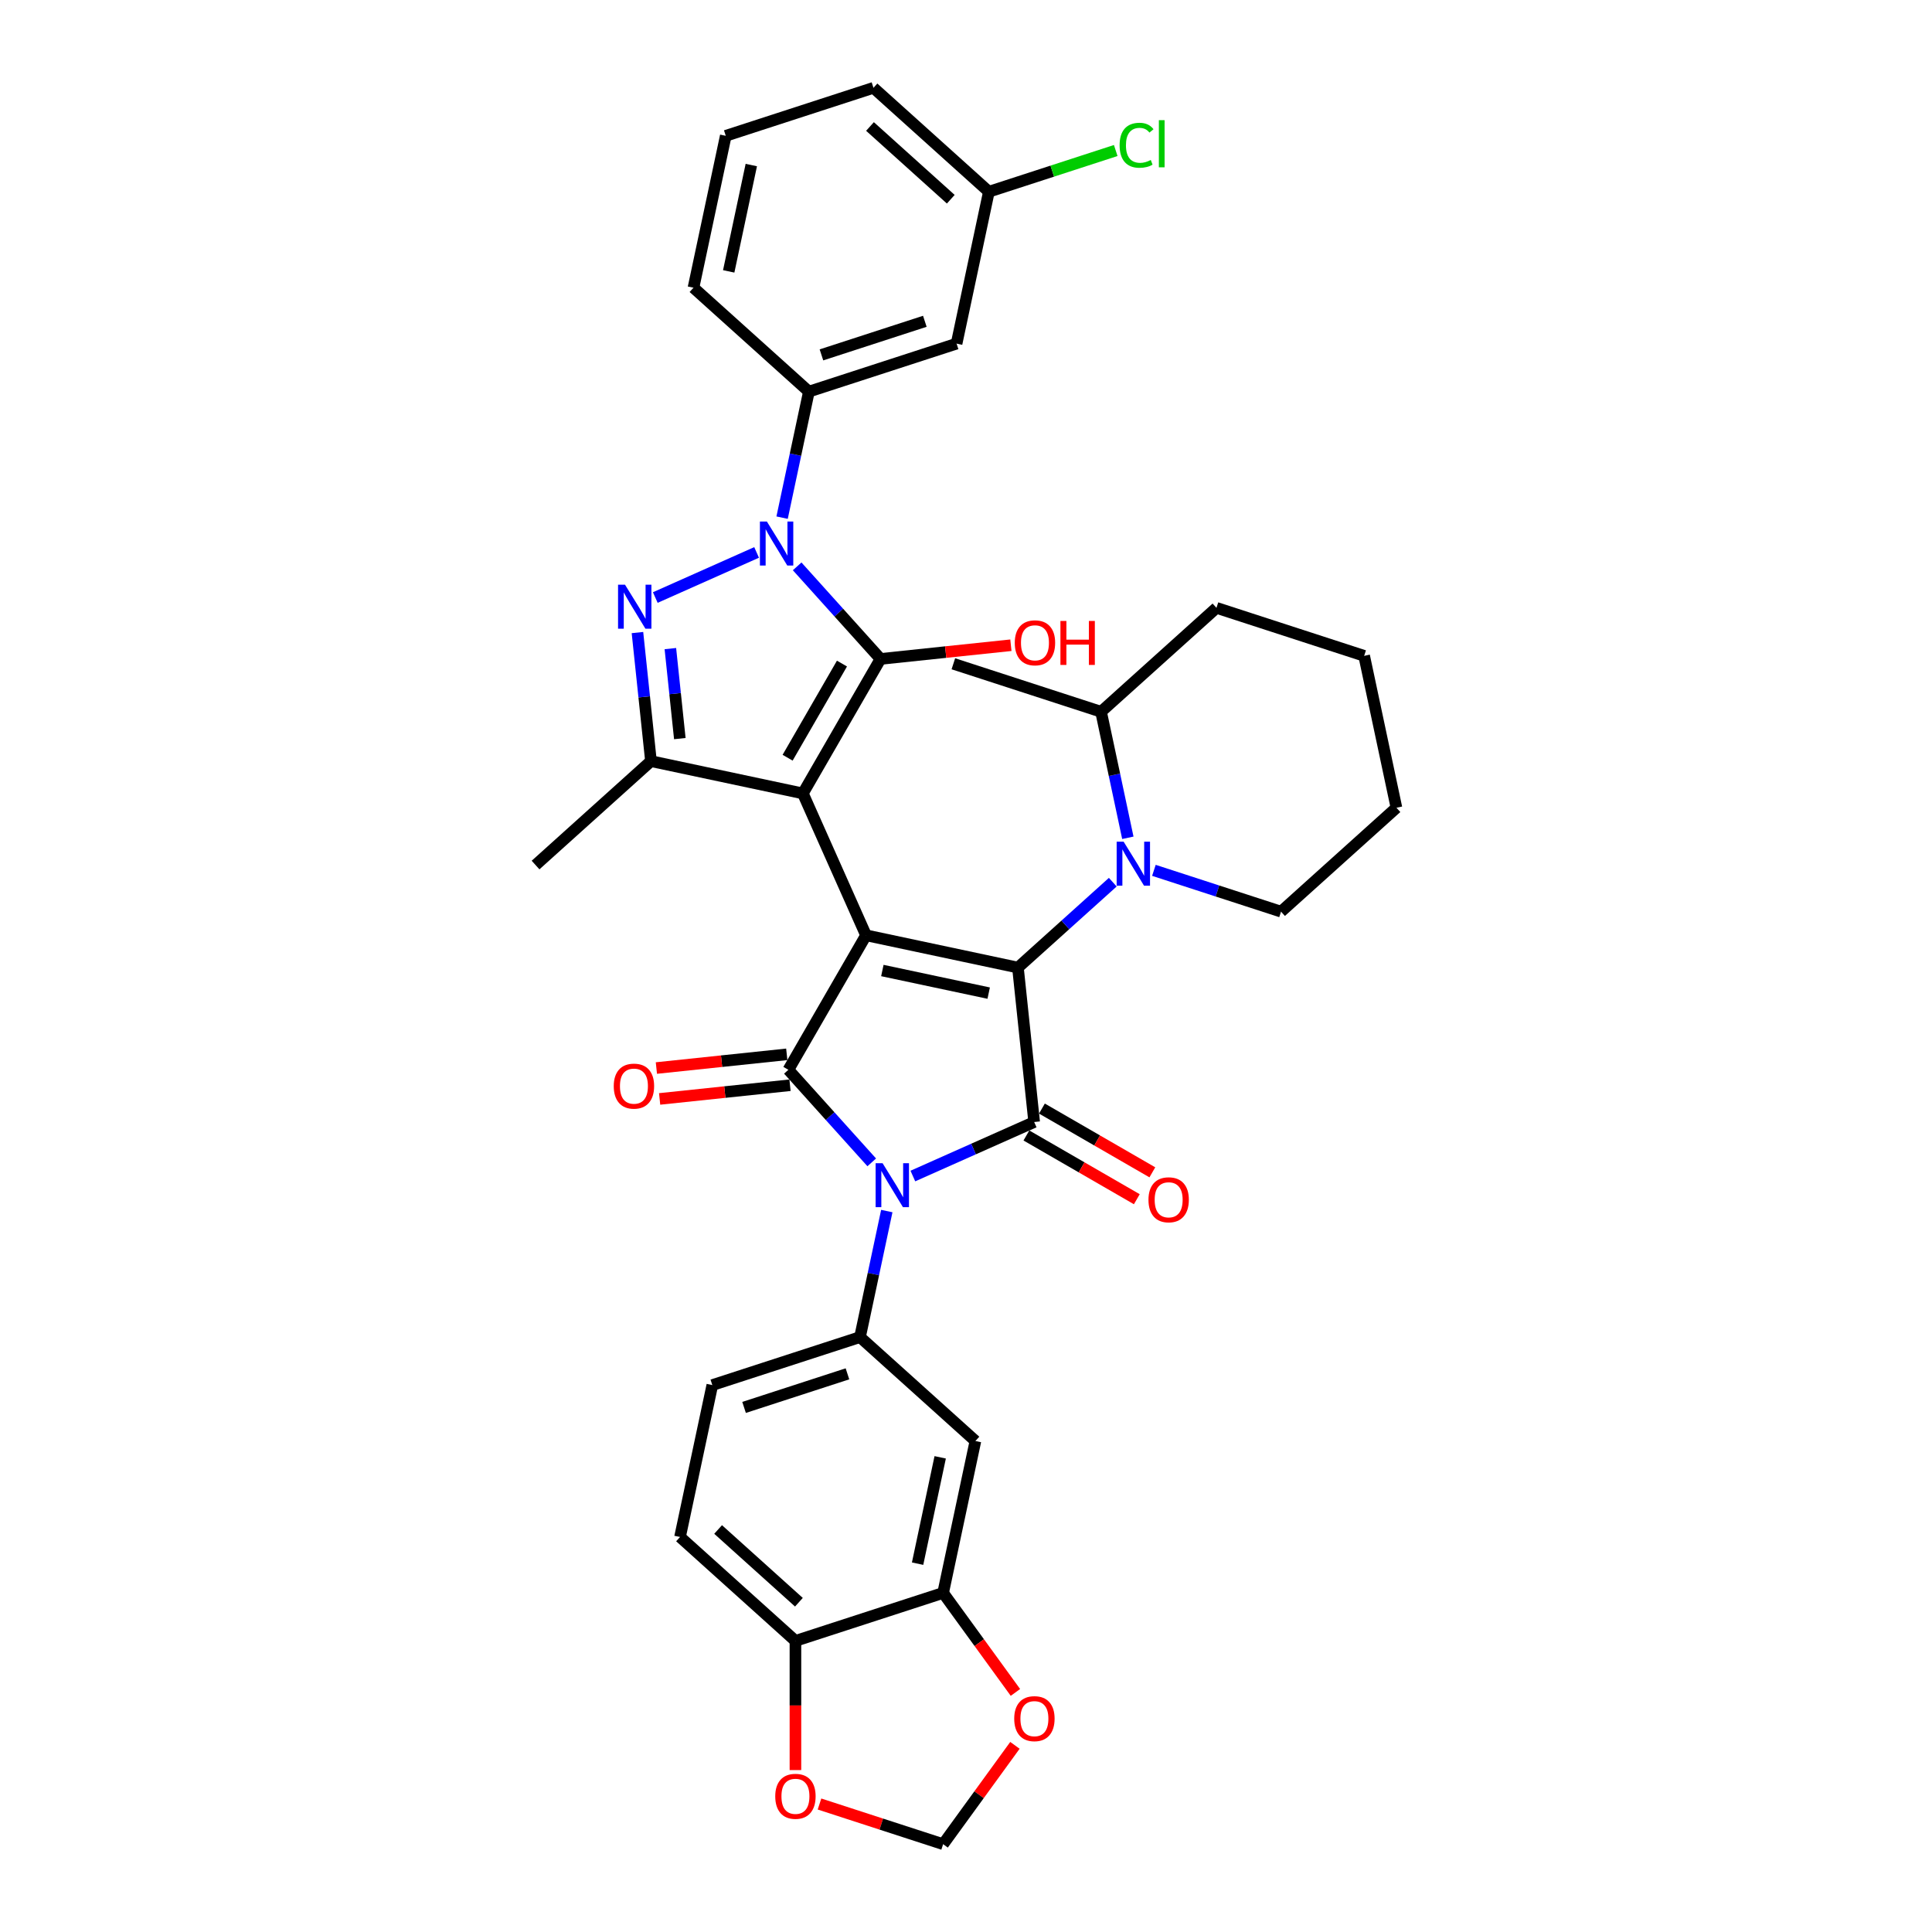 <?xml version='1.0' encoding='iso-8859-1'?>
<svg version='1.1' baseProfile='full'
              xmlns='http://www.w3.org/2000/svg'
                      xmlns:rdkit='http://www.rdkit.org/xml'
                      xmlns:xlink='http://www.w3.org/1999/xlink'
                  xml:space='preserve'
width='1000px' height='1000px' viewBox='0 0 1000 1000'>
<!-- END OF HEADER -->
<rect style='opacity:1.0;fill:#FFFFFF;stroke:none' width='1000' height='1000' x='0' y='0'> </rect>
<path class='bond-0' d='M 448.256,484.106 L 526.881,500.818' style='fill:none;fill-rule:evenodd;stroke:#000000;stroke-width:6px;stroke-linecap:butt;stroke-linejoin:miter;stroke-opacity:1' />
<path class='bond-0' d='M 456.707,502.338 L 511.745,514.036' style='fill:none;fill-rule:evenodd;stroke:#000000;stroke-width:6px;stroke-linecap:butt;stroke-linejoin:miter;stroke-opacity:1' />
<path class='bond-1' d='M 448.256,484.106 L 408.066,553.718' style='fill:none;fill-rule:evenodd;stroke:#000000;stroke-width:6px;stroke-linecap:butt;stroke-linejoin:miter;stroke-opacity:1' />
<path class='bond-2' d='M 448.256,484.106 L 415.562,410.674' style='fill:none;fill-rule:evenodd;stroke:#000000;stroke-width:6px;stroke-linecap:butt;stroke-linejoin:miter;stroke-opacity:1' />
<path class='bond-3' d='M 526.881,500.818 L 535.283,580.759' style='fill:none;fill-rule:evenodd;stroke:#000000;stroke-width:6px;stroke-linecap:butt;stroke-linejoin:miter;stroke-opacity:1' />
<path class='bond-4' d='M 526.881,500.818 L 551.427,478.717' style='fill:none;fill-rule:evenodd;stroke:#000000;stroke-width:6px;stroke-linecap:butt;stroke-linejoin:miter;stroke-opacity:1' />
<path class='bond-4' d='M 551.427,478.717 L 575.973,456.615' style='fill:none;fill-rule:evenodd;stroke:#0000FF;stroke-width:6px;stroke-linecap:butt;stroke-linejoin:miter;stroke-opacity:1' />
<path class='bond-5' d='M 535.283,580.759 L 503.888,594.736' style='fill:none;fill-rule:evenodd;stroke:#000000;stroke-width:6px;stroke-linecap:butt;stroke-linejoin:miter;stroke-opacity:1' />
<path class='bond-5' d='M 503.888,594.736 L 472.494,608.714' style='fill:none;fill-rule:evenodd;stroke:#0000FF;stroke-width:6px;stroke-linecap:butt;stroke-linejoin:miter;stroke-opacity:1' />
<path class='bond-6' d='M 531.264,587.72 L 559.84,604.218' style='fill:none;fill-rule:evenodd;stroke:#000000;stroke-width:6px;stroke-linecap:butt;stroke-linejoin:miter;stroke-opacity:1' />
<path class='bond-6' d='M 559.84,604.218 L 588.417,620.717' style='fill:none;fill-rule:evenodd;stroke:#FF0000;stroke-width:6px;stroke-linecap:butt;stroke-linejoin:miter;stroke-opacity:1' />
<path class='bond-6' d='M 539.302,573.797 L 567.878,590.296' style='fill:none;fill-rule:evenodd;stroke:#000000;stroke-width:6px;stroke-linecap:butt;stroke-linejoin:miter;stroke-opacity:1' />
<path class='bond-6' d='M 567.878,590.296 L 596.455,606.795' style='fill:none;fill-rule:evenodd;stroke:#FF0000;stroke-width:6px;stroke-linecap:butt;stroke-linejoin:miter;stroke-opacity:1' />
<path class='bond-7' d='M 451.209,601.633 L 429.637,577.675' style='fill:none;fill-rule:evenodd;stroke:#0000FF;stroke-width:6px;stroke-linecap:butt;stroke-linejoin:miter;stroke-opacity:1' />
<path class='bond-7' d='M 429.637,577.675 L 408.066,553.718' style='fill:none;fill-rule:evenodd;stroke:#000000;stroke-width:6px;stroke-linecap:butt;stroke-linejoin:miter;stroke-opacity:1' />
<path class='bond-8' d='M 459.005,626.844 L 452.072,659.46' style='fill:none;fill-rule:evenodd;stroke:#0000FF;stroke-width:6px;stroke-linecap:butt;stroke-linejoin:miter;stroke-opacity:1' />
<path class='bond-8' d='M 452.072,659.46 L 445.139,692.077' style='fill:none;fill-rule:evenodd;stroke:#000000;stroke-width:6px;stroke-linecap:butt;stroke-linejoin:miter;stroke-opacity:1' />
<path class='bond-9' d='M 407.226,545.724 L 373.485,549.27' style='fill:none;fill-rule:evenodd;stroke:#000000;stroke-width:6px;stroke-linecap:butt;stroke-linejoin:miter;stroke-opacity:1' />
<path class='bond-9' d='M 373.485,549.27 L 339.744,552.816' style='fill:none;fill-rule:evenodd;stroke:#FF0000;stroke-width:6px;stroke-linecap:butt;stroke-linejoin:miter;stroke-opacity:1' />
<path class='bond-9' d='M 408.906,561.712 L 375.165,565.258' style='fill:none;fill-rule:evenodd;stroke:#000000;stroke-width:6px;stroke-linecap:butt;stroke-linejoin:miter;stroke-opacity:1' />
<path class='bond-9' d='M 375.165,565.258 L 341.424,568.804' style='fill:none;fill-rule:evenodd;stroke:#FF0000;stroke-width:6px;stroke-linecap:butt;stroke-linejoin:miter;stroke-opacity:1' />
<path class='bond-10' d='M 415.562,410.674 L 336.938,393.962' style='fill:none;fill-rule:evenodd;stroke:#000000;stroke-width:6px;stroke-linecap:butt;stroke-linejoin:miter;stroke-opacity:1' />
<path class='bond-11' d='M 415.562,410.674 L 455.753,341.062' style='fill:none;fill-rule:evenodd;stroke:#000000;stroke-width:6px;stroke-linecap:butt;stroke-linejoin:miter;stroke-opacity:1' />
<path class='bond-11' d='M 407.669,392.194 L 435.802,343.466' style='fill:none;fill-rule:evenodd;stroke:#000000;stroke-width:6px;stroke-linecap:butt;stroke-linejoin:miter;stroke-opacity:1' />
<path class='bond-12' d='M 597.258,450.491 L 630.16,461.181' style='fill:none;fill-rule:evenodd;stroke:#0000FF;stroke-width:6px;stroke-linecap:butt;stroke-linejoin:miter;stroke-opacity:1' />
<path class='bond-12' d='M 630.16,461.181 L 663.062,471.872' style='fill:none;fill-rule:evenodd;stroke:#000000;stroke-width:6px;stroke-linecap:butt;stroke-linejoin:miter;stroke-opacity:1' />
<path class='bond-13' d='M 583.769,433.641 L 576.836,401.025' style='fill:none;fill-rule:evenodd;stroke:#0000FF;stroke-width:6px;stroke-linecap:butt;stroke-linejoin:miter;stroke-opacity:1' />
<path class='bond-13' d='M 576.836,401.025 L 569.903,368.408' style='fill:none;fill-rule:evenodd;stroke:#000000;stroke-width:6px;stroke-linecap:butt;stroke-linejoin:miter;stroke-opacity:1' />
<path class='bond-14' d='M 336.938,393.962 L 333.441,360.688' style='fill:none;fill-rule:evenodd;stroke:#000000;stroke-width:6px;stroke-linecap:butt;stroke-linejoin:miter;stroke-opacity:1' />
<path class='bond-14' d='M 333.441,360.688 L 329.943,327.413' style='fill:none;fill-rule:evenodd;stroke:#0000FF;stroke-width:6px;stroke-linecap:butt;stroke-linejoin:miter;stroke-opacity:1' />
<path class='bond-14' d='M 351.877,382.299 L 349.429,359.007' style='fill:none;fill-rule:evenodd;stroke:#000000;stroke-width:6px;stroke-linecap:butt;stroke-linejoin:miter;stroke-opacity:1' />
<path class='bond-14' d='M 349.429,359.007 L 346.981,335.715' style='fill:none;fill-rule:evenodd;stroke:#0000FF;stroke-width:6px;stroke-linecap:butt;stroke-linejoin:miter;stroke-opacity:1' />
<path class='bond-15' d='M 336.938,393.962 L 277.203,447.747' style='fill:none;fill-rule:evenodd;stroke:#000000;stroke-width:6px;stroke-linecap:butt;stroke-linejoin:miter;stroke-opacity:1' />
<path class='bond-16' d='M 339.178,309.283 L 391.616,285.936' style='fill:none;fill-rule:evenodd;stroke:#0000FF;stroke-width:6px;stroke-linecap:butt;stroke-linejoin:miter;stroke-opacity:1' />
<path class='bond-17' d='M 404.814,267.936 L 411.747,235.32' style='fill:none;fill-rule:evenodd;stroke:#0000FF;stroke-width:6px;stroke-linecap:butt;stroke-linejoin:miter;stroke-opacity:1' />
<path class='bond-17' d='M 411.747,235.32 L 418.68,202.703' style='fill:none;fill-rule:evenodd;stroke:#000000;stroke-width:6px;stroke-linecap:butt;stroke-linejoin:miter;stroke-opacity:1' />
<path class='bond-18' d='M 412.61,293.147 L 434.181,317.105' style='fill:none;fill-rule:evenodd;stroke:#0000FF;stroke-width:6px;stroke-linecap:butt;stroke-linejoin:miter;stroke-opacity:1' />
<path class='bond-18' d='M 434.181,317.105 L 455.753,341.062' style='fill:none;fill-rule:evenodd;stroke:#000000;stroke-width:6px;stroke-linecap:butt;stroke-linejoin:miter;stroke-opacity:1' />
<path class='bond-19' d='M 455.753,341.062 L 489.494,337.516' style='fill:none;fill-rule:evenodd;stroke:#000000;stroke-width:6px;stroke-linecap:butt;stroke-linejoin:miter;stroke-opacity:1' />
<path class='bond-19' d='M 489.494,337.516 L 523.234,333.97' style='fill:none;fill-rule:evenodd;stroke:#FF0000;stroke-width:6px;stroke-linecap:butt;stroke-linejoin:miter;stroke-opacity:1' />
<path class='bond-20' d='M 488.161,824.486 L 504.874,745.862' style='fill:none;fill-rule:evenodd;stroke:#000000;stroke-width:6px;stroke-linecap:butt;stroke-linejoin:miter;stroke-opacity:1' />
<path class='bond-20' d='M 474.943,809.35 L 486.642,754.313' style='fill:none;fill-rule:evenodd;stroke:#000000;stroke-width:6px;stroke-linecap:butt;stroke-linejoin:miter;stroke-opacity:1' />
<path class='bond-21' d='M 488.161,824.486 L 411.715,849.325' style='fill:none;fill-rule:evenodd;stroke:#000000;stroke-width:6px;stroke-linecap:butt;stroke-linejoin:miter;stroke-opacity:1' />
<path class='bond-22' d='M 488.161,824.486 L 506.873,850.241' style='fill:none;fill-rule:evenodd;stroke:#000000;stroke-width:6px;stroke-linecap:butt;stroke-linejoin:miter;stroke-opacity:1' />
<path class='bond-22' d='M 506.873,850.241 L 525.585,875.996' style='fill:none;fill-rule:evenodd;stroke:#FF0000;stroke-width:6px;stroke-linecap:butt;stroke-linejoin:miter;stroke-opacity:1' />
<path class='bond-23' d='M 663.062,471.872 L 722.797,418.086' style='fill:none;fill-rule:evenodd;stroke:#000000;stroke-width:6px;stroke-linecap:butt;stroke-linejoin:miter;stroke-opacity:1' />
<path class='bond-24' d='M 722.797,418.086 L 706.085,339.462' style='fill:none;fill-rule:evenodd;stroke:#000000;stroke-width:6px;stroke-linecap:butt;stroke-linejoin:miter;stroke-opacity:1' />
<path class='bond-25' d='M 706.085,339.462 L 629.638,314.623' style='fill:none;fill-rule:evenodd;stroke:#000000;stroke-width:6px;stroke-linecap:butt;stroke-linejoin:miter;stroke-opacity:1' />
<path class='bond-26' d='M 629.638,314.623 L 569.903,368.408' style='fill:none;fill-rule:evenodd;stroke:#000000;stroke-width:6px;stroke-linecap:butt;stroke-linejoin:miter;stroke-opacity:1' />
<path class='bond-27' d='M 569.903,368.408 L 493.456,343.569' style='fill:none;fill-rule:evenodd;stroke:#000000;stroke-width:6px;stroke-linecap:butt;stroke-linejoin:miter;stroke-opacity:1' />
<path class='bond-28' d='M 504.874,745.862 L 445.139,692.077' style='fill:none;fill-rule:evenodd;stroke:#000000;stroke-width:6px;stroke-linecap:butt;stroke-linejoin:miter;stroke-opacity:1' />
<path class='bond-29' d='M 411.715,849.325 L 411.715,882.756' style='fill:none;fill-rule:evenodd;stroke:#000000;stroke-width:6px;stroke-linecap:butt;stroke-linejoin:miter;stroke-opacity:1' />
<path class='bond-29' d='M 411.715,882.756 L 411.715,916.186' style='fill:none;fill-rule:evenodd;stroke:#FF0000;stroke-width:6px;stroke-linecap:butt;stroke-linejoin:miter;stroke-opacity:1' />
<path class='bond-30' d='M 411.715,849.325 L 351.98,795.54' style='fill:none;fill-rule:evenodd;stroke:#000000;stroke-width:6px;stroke-linecap:butt;stroke-linejoin:miter;stroke-opacity:1' />
<path class='bond-30' d='M 413.512,829.311 L 371.697,791.661' style='fill:none;fill-rule:evenodd;stroke:#000000;stroke-width:6px;stroke-linecap:butt;stroke-linejoin:miter;stroke-opacity:1' />
<path class='bond-31' d='M 495.126,177.864 L 418.68,202.703' style='fill:none;fill-rule:evenodd;stroke:#000000;stroke-width:6px;stroke-linecap:butt;stroke-linejoin:miter;stroke-opacity:1' />
<path class='bond-31' d='M 478.692,166.301 L 425.179,183.688' style='fill:none;fill-rule:evenodd;stroke:#000000;stroke-width:6px;stroke-linecap:butt;stroke-linejoin:miter;stroke-opacity:1' />
<path class='bond-32' d='M 495.126,177.864 L 511.839,99.24' style='fill:none;fill-rule:evenodd;stroke:#000000;stroke-width:6px;stroke-linecap:butt;stroke-linejoin:miter;stroke-opacity:1' />
<path class='bond-33' d='M 418.68,202.703 L 358.945,148.918' style='fill:none;fill-rule:evenodd;stroke:#000000;stroke-width:6px;stroke-linecap:butt;stroke-linejoin:miter;stroke-opacity:1' />
<path class='bond-34' d='M 511.839,99.24 L 544.668,88.573' style='fill:none;fill-rule:evenodd;stroke:#000000;stroke-width:6px;stroke-linecap:butt;stroke-linejoin:miter;stroke-opacity:1' />
<path class='bond-34' d='M 544.668,88.573 L 577.498,77.906' style='fill:none;fill-rule:evenodd;stroke:#00CC00;stroke-width:6px;stroke-linecap:butt;stroke-linejoin:miter;stroke-opacity:1' />
<path class='bond-35' d='M 511.839,99.24 L 452.104,45.455' style='fill:none;fill-rule:evenodd;stroke:#000000;stroke-width:6px;stroke-linecap:butt;stroke-linejoin:miter;stroke-opacity:1' />
<path class='bond-35' d='M 492.121,103.119 L 450.307,65.469' style='fill:none;fill-rule:evenodd;stroke:#000000;stroke-width:6px;stroke-linecap:butt;stroke-linejoin:miter;stroke-opacity:1' />
<path class='bond-36' d='M 375.657,70.294 L 452.104,45.455' style='fill:none;fill-rule:evenodd;stroke:#000000;stroke-width:6px;stroke-linecap:butt;stroke-linejoin:miter;stroke-opacity:1' />
<path class='bond-37' d='M 375.657,70.294 L 358.945,148.918' style='fill:none;fill-rule:evenodd;stroke:#000000;stroke-width:6px;stroke-linecap:butt;stroke-linejoin:miter;stroke-opacity:1' />
<path class='bond-37' d='M 388.875,85.43 L 377.177,140.467' style='fill:none;fill-rule:evenodd;stroke:#000000;stroke-width:6px;stroke-linecap:butt;stroke-linejoin:miter;stroke-opacity:1' />
<path class='bond-38' d='M 525.328,903.39 L 506.745,928.968' style='fill:none;fill-rule:evenodd;stroke:#FF0000;stroke-width:6px;stroke-linecap:butt;stroke-linejoin:miter;stroke-opacity:1' />
<path class='bond-38' d='M 506.745,928.968 L 488.161,954.545' style='fill:none;fill-rule:evenodd;stroke:#000000;stroke-width:6px;stroke-linecap:butt;stroke-linejoin:miter;stroke-opacity:1' />
<path class='bond-39' d='M 424.174,933.755 L 456.168,944.15' style='fill:none;fill-rule:evenodd;stroke:#FF0000;stroke-width:6px;stroke-linecap:butt;stroke-linejoin:miter;stroke-opacity:1' />
<path class='bond-39' d='M 456.168,944.15 L 488.161,954.545' style='fill:none;fill-rule:evenodd;stroke:#000000;stroke-width:6px;stroke-linecap:butt;stroke-linejoin:miter;stroke-opacity:1' />
<path class='bond-40' d='M 351.98,795.54 L 368.692,716.916' style='fill:none;fill-rule:evenodd;stroke:#000000;stroke-width:6px;stroke-linecap:butt;stroke-linejoin:miter;stroke-opacity:1' />
<path class='bond-41' d='M 445.139,692.077 L 368.692,716.916' style='fill:none;fill-rule:evenodd;stroke:#000000;stroke-width:6px;stroke-linecap:butt;stroke-linejoin:miter;stroke-opacity:1' />
<path class='bond-41' d='M 438.64,711.092 L 385.127,728.479' style='fill:none;fill-rule:evenodd;stroke:#000000;stroke-width:6px;stroke-linecap:butt;stroke-linejoin:miter;stroke-opacity:1' />
<path  class='atom-3' d='M 456.819 602.07
L 464.279 614.128
Q 465.018 615.317, 466.208 617.471
Q 467.397 619.626, 467.462 619.754
L 467.462 602.07
L 470.484 602.07
L 470.484 624.834
L 467.365 624.834
L 459.359 611.652
Q 458.427 610.109, 457.43 608.34
Q 456.466 606.572, 456.176 606.025
L 456.176 624.834
L 453.218 624.834
L 453.218 602.07
L 456.819 602.07
' fill='#0000FF'/>
<path  class='atom-6' d='M 581.583 435.651
L 589.043 447.708
Q 589.782 448.897, 590.972 451.052
Q 592.162 453.206, 592.226 453.334
L 592.226 435.651
L 595.248 435.651
L 595.248 458.415
L 592.129 458.415
L 584.123 445.232
Q 583.191 443.689, 582.194 441.92
Q 581.23 440.152, 580.94 439.605
L 580.94 458.415
L 577.982 458.415
L 577.982 435.651
L 581.583 435.651
' fill='#0000FF'/>
<path  class='atom-7' d='M 317.676 562.184
Q 317.676 556.718, 320.376 553.664
Q 323.077 550.609, 328.125 550.609
Q 333.173 550.609, 335.874 553.664
Q 338.575 556.718, 338.575 562.184
Q 338.575 567.714, 335.842 570.865
Q 333.109 573.984, 328.125 573.984
Q 323.109 573.984, 320.376 570.865
Q 317.676 567.746, 317.676 562.184
M 328.125 571.412
Q 331.598 571.412, 333.463 569.097
Q 335.359 566.75, 335.359 562.184
Q 335.359 557.715, 333.463 555.464
Q 331.598 553.181, 328.125 553.181
Q 324.653 553.181, 322.756 555.432
Q 320.891 557.683, 320.891 562.184
Q 320.891 566.782, 322.756 569.097
Q 324.653 571.412, 328.125 571.412
' fill='#FF0000'/>
<path  class='atom-8' d='M 594.445 621.013
Q 594.445 615.547, 597.146 612.493
Q 599.847 609.438, 604.895 609.438
Q 609.943 609.438, 612.643 612.493
Q 615.344 615.547, 615.344 621.013
Q 615.344 626.543, 612.611 629.694
Q 609.878 632.813, 604.895 632.813
Q 599.879 632.813, 597.146 629.694
Q 594.445 626.576, 594.445 621.013
M 604.895 630.241
Q 608.367 630.241, 610.232 627.926
Q 612.129 625.579, 612.129 621.013
Q 612.129 616.544, 610.232 614.293
Q 608.367 612.011, 604.895 612.011
Q 601.422 612.011, 599.525 614.261
Q 597.66 616.512, 597.66 621.013
Q 597.66 625.611, 599.525 627.926
Q 601.422 630.241, 604.895 630.241
' fill='#FF0000'/>
<path  class='atom-10' d='M 323.504 302.64
L 330.963 314.697
Q 331.703 315.886, 332.893 318.041
Q 334.082 320.195, 334.146 320.323
L 334.146 302.64
L 337.169 302.64
L 337.169 325.403
L 334.05 325.403
L 326.044 312.221
Q 325.112 310.678, 324.115 308.909
Q 323.15 307.141, 322.861 306.594
L 322.861 325.403
L 319.903 325.403
L 319.903 302.64
L 323.504 302.64
' fill='#0000FF'/>
<path  class='atom-11' d='M 396.936 269.946
L 404.395 282.003
Q 405.135 283.193, 406.324 285.347
Q 407.514 287.501, 407.578 287.63
L 407.578 269.946
L 410.6 269.946
L 410.6 292.71
L 407.482 292.71
L 399.476 279.527
Q 398.543 277.984, 397.547 276.215
Q 396.582 274.447, 396.293 273.9
L 396.293 292.71
L 393.335 292.71
L 393.335 269.946
L 396.936 269.946
' fill='#0000FF'/>
<path  class='atom-14' d='M 525.244 332.725
Q 525.244 327.259, 527.945 324.204
Q 530.645 321.15, 535.693 321.15
Q 540.741 321.15, 543.442 324.204
Q 546.143 327.259, 546.143 332.725
Q 546.143 338.255, 543.41 341.406
Q 540.677 344.524, 535.693 344.524
Q 530.678 344.524, 527.945 341.406
Q 525.244 338.287, 525.244 332.725
M 535.693 341.952
Q 539.166 341.952, 541.031 339.637
Q 542.928 337.29, 542.928 332.725
Q 542.928 328.255, 541.031 326.005
Q 539.166 323.722, 535.693 323.722
Q 532.221 323.722, 530.324 325.973
Q 528.459 328.223, 528.459 332.725
Q 528.459 337.322, 530.324 339.637
Q 532.221 341.952, 535.693 341.952
' fill='#FF0000'/>
<path  class='atom-14' d='M 548.876 321.407
L 551.962 321.407
L 551.962 331.085
L 563.602 331.085
L 563.602 321.407
L 566.688 321.407
L 566.688 344.171
L 563.602 344.171
L 563.602 333.657
L 551.962 333.657
L 551.962 344.171
L 548.876 344.171
L 548.876 321.407
' fill='#FF0000'/>
<path  class='atom-27' d='M 579.508 75.189
Q 579.508 69.53, 582.144 66.572
Q 584.813 63.581, 589.861 63.581
Q 594.555 63.581, 597.063 66.893
L 594.941 68.629
Q 593.108 66.218, 589.861 66.218
Q 586.42 66.218, 584.588 68.533
Q 582.787 70.816, 582.787 75.189
Q 582.787 79.69, 584.652 82.005
Q 586.549 84.32, 590.214 84.32
Q 592.722 84.32, 595.648 82.809
L 596.548 85.22
Q 595.359 85.992, 593.558 86.442
Q 591.758 86.892, 589.764 86.892
Q 584.813 86.892, 582.144 83.87
Q 579.508 80.847, 579.508 75.189
' fill='#00CC00'/>
<path  class='atom-27' d='M 599.828 62.199
L 602.786 62.199
L 602.786 86.603
L 599.828 86.603
L 599.828 62.199
' fill='#00CC00'/>
<path  class='atom-31' d='M 524.959 889.58
Q 524.959 884.114, 527.659 881.06
Q 530.36 878.005, 535.408 878.005
Q 540.456 878.005, 543.157 881.06
Q 545.858 884.114, 545.858 889.58
Q 545.858 895.11, 543.125 898.261
Q 540.392 901.38, 535.408 901.38
Q 530.392 901.38, 527.659 898.261
Q 524.959 895.143, 524.959 889.58
M 535.408 898.808
Q 538.881 898.808, 540.745 896.493
Q 542.642 894.146, 542.642 889.58
Q 542.642 885.111, 540.745 882.86
Q 538.881 880.578, 535.408 880.578
Q 531.936 880.578, 530.039 882.828
Q 528.174 885.079, 528.174 889.58
Q 528.174 894.178, 530.039 896.493
Q 531.936 898.808, 535.408 898.808
' fill='#FF0000'/>
<path  class='atom-32' d='M 401.265 929.771
Q 401.265 924.305, 403.966 921.25
Q 406.667 918.196, 411.715 918.196
Q 416.763 918.196, 419.463 921.25
Q 422.164 924.305, 422.164 929.771
Q 422.164 935.301, 419.431 938.452
Q 416.698 941.571, 411.715 941.571
Q 406.699 941.571, 403.966 938.452
Q 401.265 935.333, 401.265 929.771
M 411.715 938.998
Q 415.187 938.998, 417.052 936.683
Q 418.949 934.336, 418.949 929.771
Q 418.949 925.302, 417.052 923.051
Q 415.187 920.768, 411.715 920.768
Q 408.242 920.768, 406.345 923.019
Q 404.48 925.269, 404.48 929.771
Q 404.48 934.368, 406.345 936.683
Q 408.242 938.998, 411.715 938.998
' fill='#FF0000'/>
</svg>
